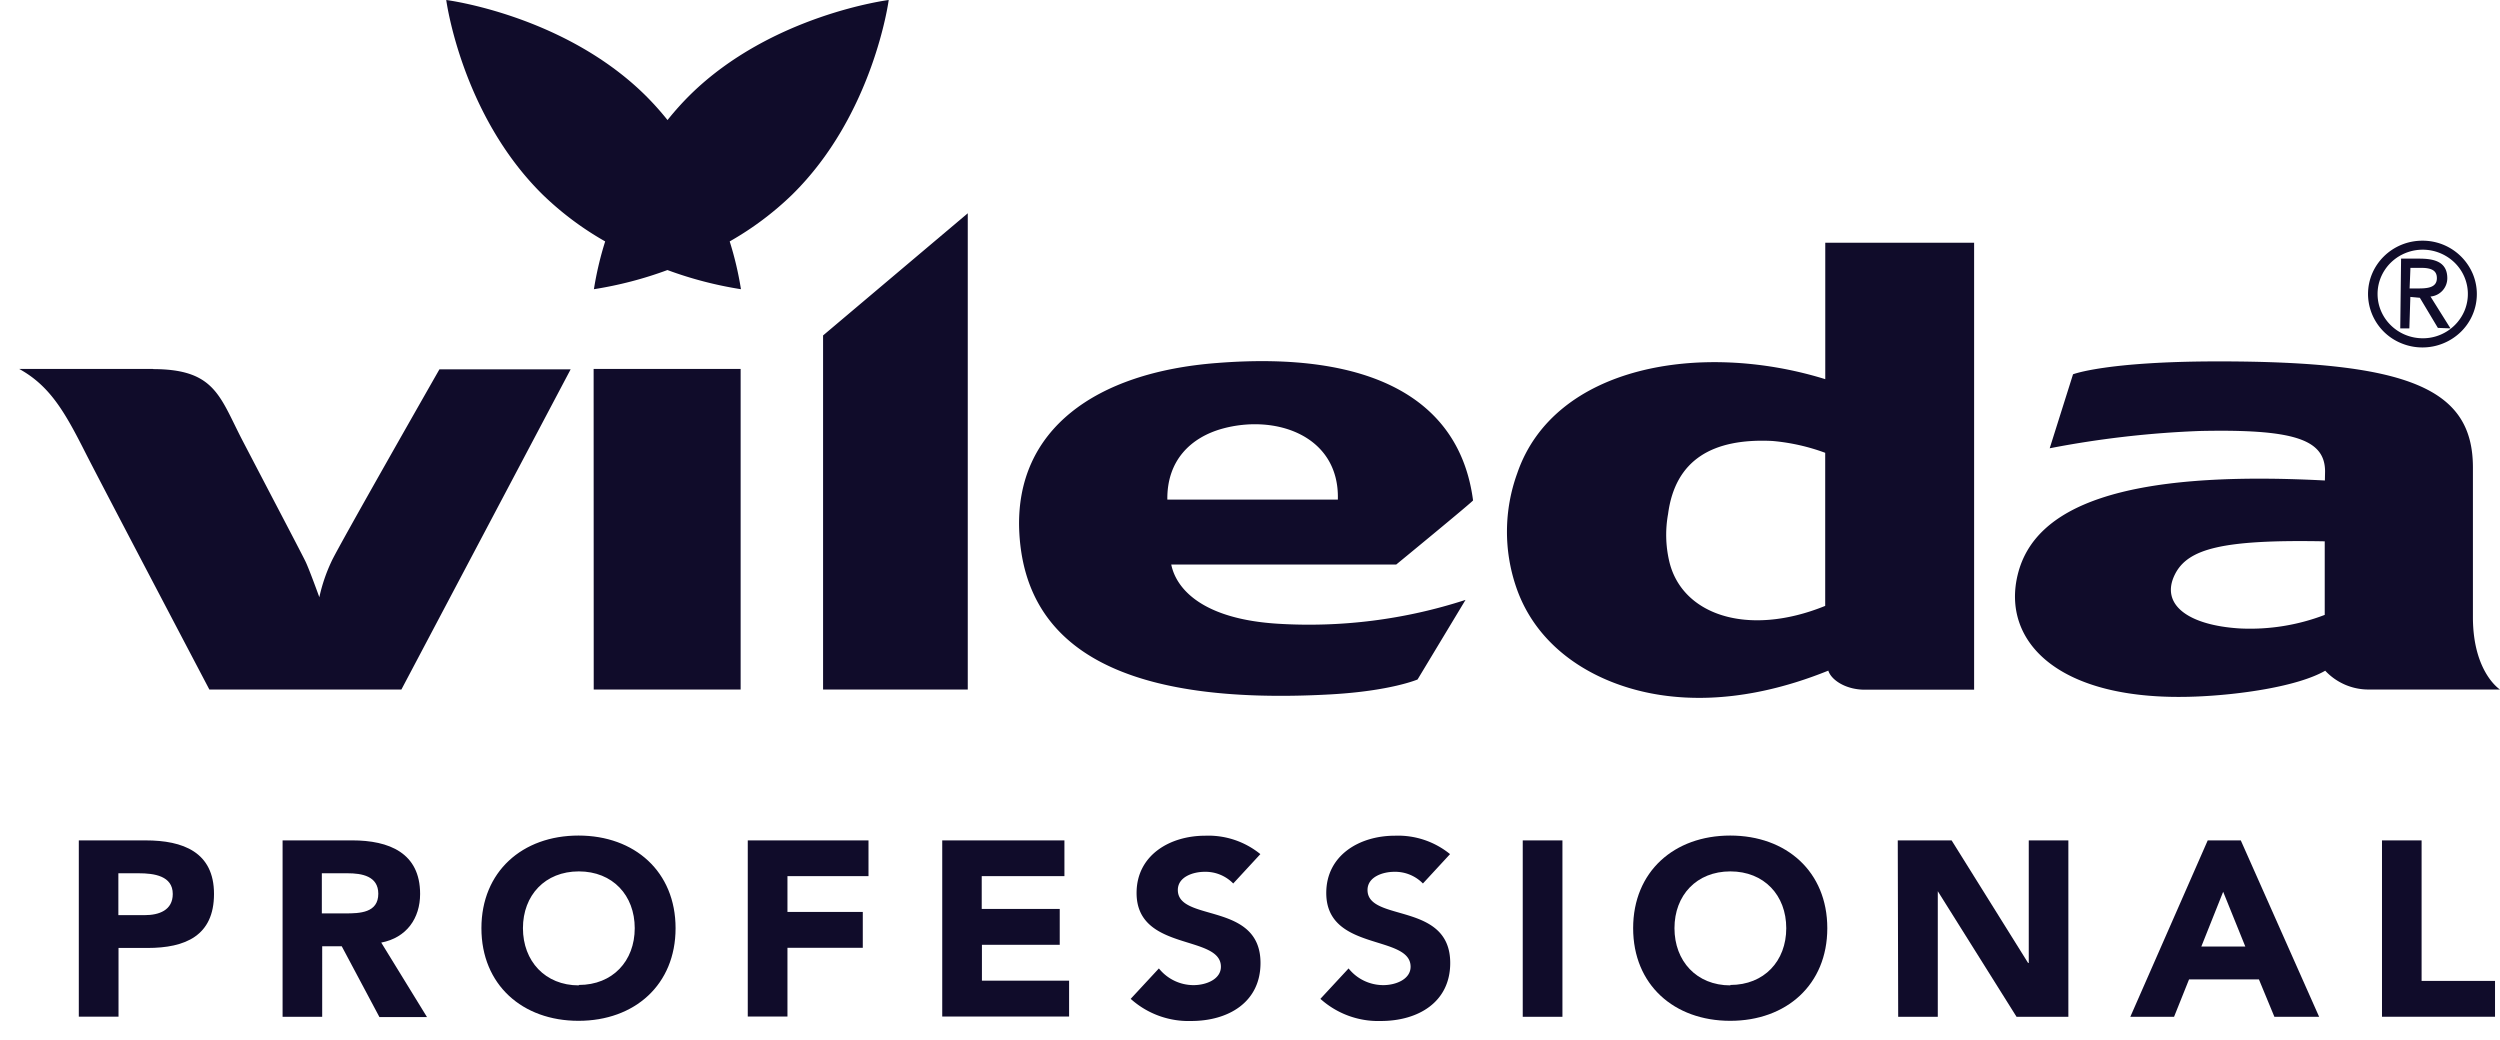 <svg width="113" height="47" fill="none" xmlns="http://www.w3.org/2000/svg"><path fill-rule="evenodd" clip-rule="evenodd" d="M6.582 37.986h-3.02v7.968h1.795v-3.106h1.308c1.712 0 3.008-.55 3.008-2.442 0-1.892-1.401-2.42-3.09-2.42zm-.036 3.378H5.35v-1.892h.92c.69 0 1.539.113 1.539.935 0 .744-.632.957-1.263.957zM15.92 37.986h-3.147v7.972h1.79V42.77h.883l1.704 3.201h2.15l-2.068-3.366c1.148-.22 1.757-1.1 1.757-2.2 0-1.855-1.402-2.42-3.069-2.42zm-.315 3.3h-1.058v-1.814h1.162c.643 0 1.39.124 1.39.924 0 .869-.84.89-1.494.89zM30.536 41.954c0-2.556-1.85-4.187-4.388-4.187s-4.388 1.631-4.388 4.187 1.85 4.187 4.388 4.187 4.388-1.631 4.388-4.187zm-1.846 0c0 1.485-.998 2.566-2.527 2.566v.019c-1.525 0-2.526-1.1-2.526-2.585 0-1.485.998-2.567 2.526-2.567 1.529 0 2.527 1.082 2.527 2.567z" fill="#100C2A"/><path d="M33.799 37.986h5.457V39.6h-3.663v1.62h3.405v1.621h-3.405v3.106h-1.794v-7.96zM42.588 37.986h5.524V39.6h-3.738v1.485H47.9v1.62h-3.517v1.621h3.94v1.62h-5.734v-7.96zM55.742 39.934a1.75 1.75 0 0 0-1.297-.528c-.505 0-1.207.223-1.207.821 0 1.467 3.737.517 3.737 3.3 0 1.778-1.457 2.622-3.135 2.622a3.908 3.908 0 0 1-2.733-1.001l1.275-1.375a2.01 2.01 0 0 0 1.562.755c.587 0 1.241-.271 1.241-.832 0-1.467-3.812-.675-3.812-3.333 0-1.702 1.495-2.589 3.102-2.589a3.724 3.724 0 0 1 2.493.832l-1.226 1.328zM64.316 39.934a1.751 1.751 0 0 0-1.297-.528c-.504 0-1.207.223-1.207.821 0 1.467 3.738.517 3.738 3.3 0 1.778-1.458 2.622-3.136 2.622a3.908 3.908 0 0 1-2.732-1.001l1.274-1.375c.375.473.951.752 1.563.755.586 0 1.24-.271 1.24-.832 0-1.467-3.812-.675-3.812-3.333 0-1.702 1.495-2.589 3.102-2.589a3.724 3.724 0 0 1 2.493.832l-1.226 1.328zM68.828 37.986h1.794v7.972h-1.794v-7.972z" fill="#100C2A"/><path fill-rule="evenodd" clip-rule="evenodd" d="M82.594 41.954c0-2.556-1.85-4.187-4.388-4.187s-4.388 1.631-4.388 4.187 1.85 4.187 4.388 4.187 4.388-1.631 4.388-4.187zm-1.855 0c0 1.485-.998 2.566-2.527 2.566v.019c-1.529 0-2.526-1.1-2.526-2.585 0-1.485.997-2.567 2.526-2.567s2.527 1.082 2.527 2.567z" fill="#100C2A"/><path d="M85.78 37.986h2.433l3.457 5.54h.03v-5.54h1.79v7.972h-2.343l-3.559-5.676v5.676h-1.79l-.019-7.972z" fill="#100C2A"/><path fill-rule="evenodd" clip-rule="evenodd" d="M101.284 37.986h-1.495l-3.498 7.972h1.977l.677-1.69h3.158l.699 1.69h2.022l-3.54-7.972zM99.5 42.783l.987-2.475 1.001 2.475H99.5z" fill="#100C2A"/><path d="M107.666 37.986h1.79v6.351h3.319v1.62h-5.109v-7.97z" fill="#100C2A"/><path fill-rule="evenodd" clip-rule="evenodd" d="M43.743 31.167h-6.54V15.162l6.54-5.522v21.527zm63.292-17.88a2.412 2.412 0 0 0 1.516 2.233 2.494 2.494 0 0 0 2.682-.522c.704-.69.914-1.73.532-2.631a2.459 2.459 0 0 0-2.275-1.488c-1.355.002-2.453 1.08-2.455 2.409zm.431.001c0-.81.498-1.54 1.261-1.85a2.069 2.069 0 0 1 2.224.436c.584.573.757 1.435.44 2.183a2.041 2.041 0 0 1-1.888 1.233c-1.124-.004-2.035-.898-2.037-2.002zm1.971-1.18h-.486c0 .073-.037.93-.037.93h.328c.404 0 .905 0 .905-.465 0-.323-.209-.466-.71-.466zm.434 1.294a.83.83 0 0 0 .747-.825c0-.781-.65-.887-1.285-.887h-.804l-.037 3.153h.411l.045-1.423.43.04.814 1.36.494.02h.074s-.859-1.368-.904-1.442l.015.004zm-41.295 8c1.66-4.88 8.32-6.002 13.926-4.264v-6.167h6.728v20.203h-4.941c-.868 0-1.522-.444-1.649-.862-1.723.697-4.556 1.566-7.598 1.1-2.844-.436-5.543-2.031-6.511-4.876a7.735 7.735 0 0 1 .045-5.134zm13.923-.927v6.911c-3.521 1.43-6.511.396-7.057-2.05a5.268 5.268 0 0 1-.045-2.104c.322-2.446 2.007-3.432 4.717-3.3a9.157 9.157 0 0 1 2.385.535v.008zm-81.632-3.8h6.048l-.004.008c2.46 0 2.924.947 3.689 2.506.109.222.224.457.351.702l1.485 2.845v.001h.001c.758 1.45 1.267 2.425 1.377 2.654.172.36.62 1.603.62 1.603.12-.552.302-1.09.543-1.603.235-.55 4.885-8.697 4.885-8.697h5.931l-7.65 14.472h-8.68S4.486 21.7 3.828 20.397c-.904-1.785-1.577-2.959-2.96-3.721zm25.969 14.491h6.641v-14.49h-6.645l.004 14.49zm36.274-5.65s3.532-2.9 3.472-2.9c-.602-4.602-4.634-6.761-11.586-6.208-5.52.426-9.072 3.036-8.93 7.502.202 5.625 5.05 7.972 14.054 7.477 2.736-.15 3.954-.675 3.954-.675l2.168-3.597a22.883 22.883 0 0 1-8.477 1.078c-3.364-.205-4.593-1.54-4.825-2.677h10.17zm-7.872-6.137c-1.398.392-2.497 1.415-2.474 3.204h7.707c.082-2.885-2.8-3.88-5.233-3.204zm49.847 2.339c-9.216-.484-13.115 1.191-13.877 4.227-.763 3.036 1.816 5.786 8.036 5.54 1.962-.076 4.604-.45 5.856-1.169a2.675 2.675 0 0 0 2.008.85h5.89s-1.222-.777-1.222-3.27v-6.765c0-3.553-2.856-4.796-11.512-4.796-5.072 0-6.563.583-6.563.583l-1.054 3.344a44.413 44.413 0 0 1 6.768-.781c4.246-.092 5.678.367 5.678 1.833l-.008.404zm-.007 6.075v-3.325c-4.631-.088-6.197.333-6.776 1.503-.67 1.357.609 2.295 2.945 2.435a9.417 9.417 0 0 0 3.831-.613z" fill="#100C2A"/><path d="M40.17 0s-5.285.667-8.96 4.272c-.369.364-.716.75-1.038 1.155-.323-.405-.67-.791-1.04-1.155C25.448.667 20.17 0 20.17 0s.684 5.181 4.362 8.8a13.92 13.92 0 0 0 2.822 2.112 14.923 14.923 0 0 0-.509 2.16 17.277 17.277 0 0 0 3.323-.866 17.28 17.28 0 0 0 3.323.866 14.838 14.838 0 0 0-.509-2.16A13.934 13.934 0 0 0 35.804 8.8C39.486 5.181 40.17 0 40.17 0z" fill="#100C2A"/></svg>